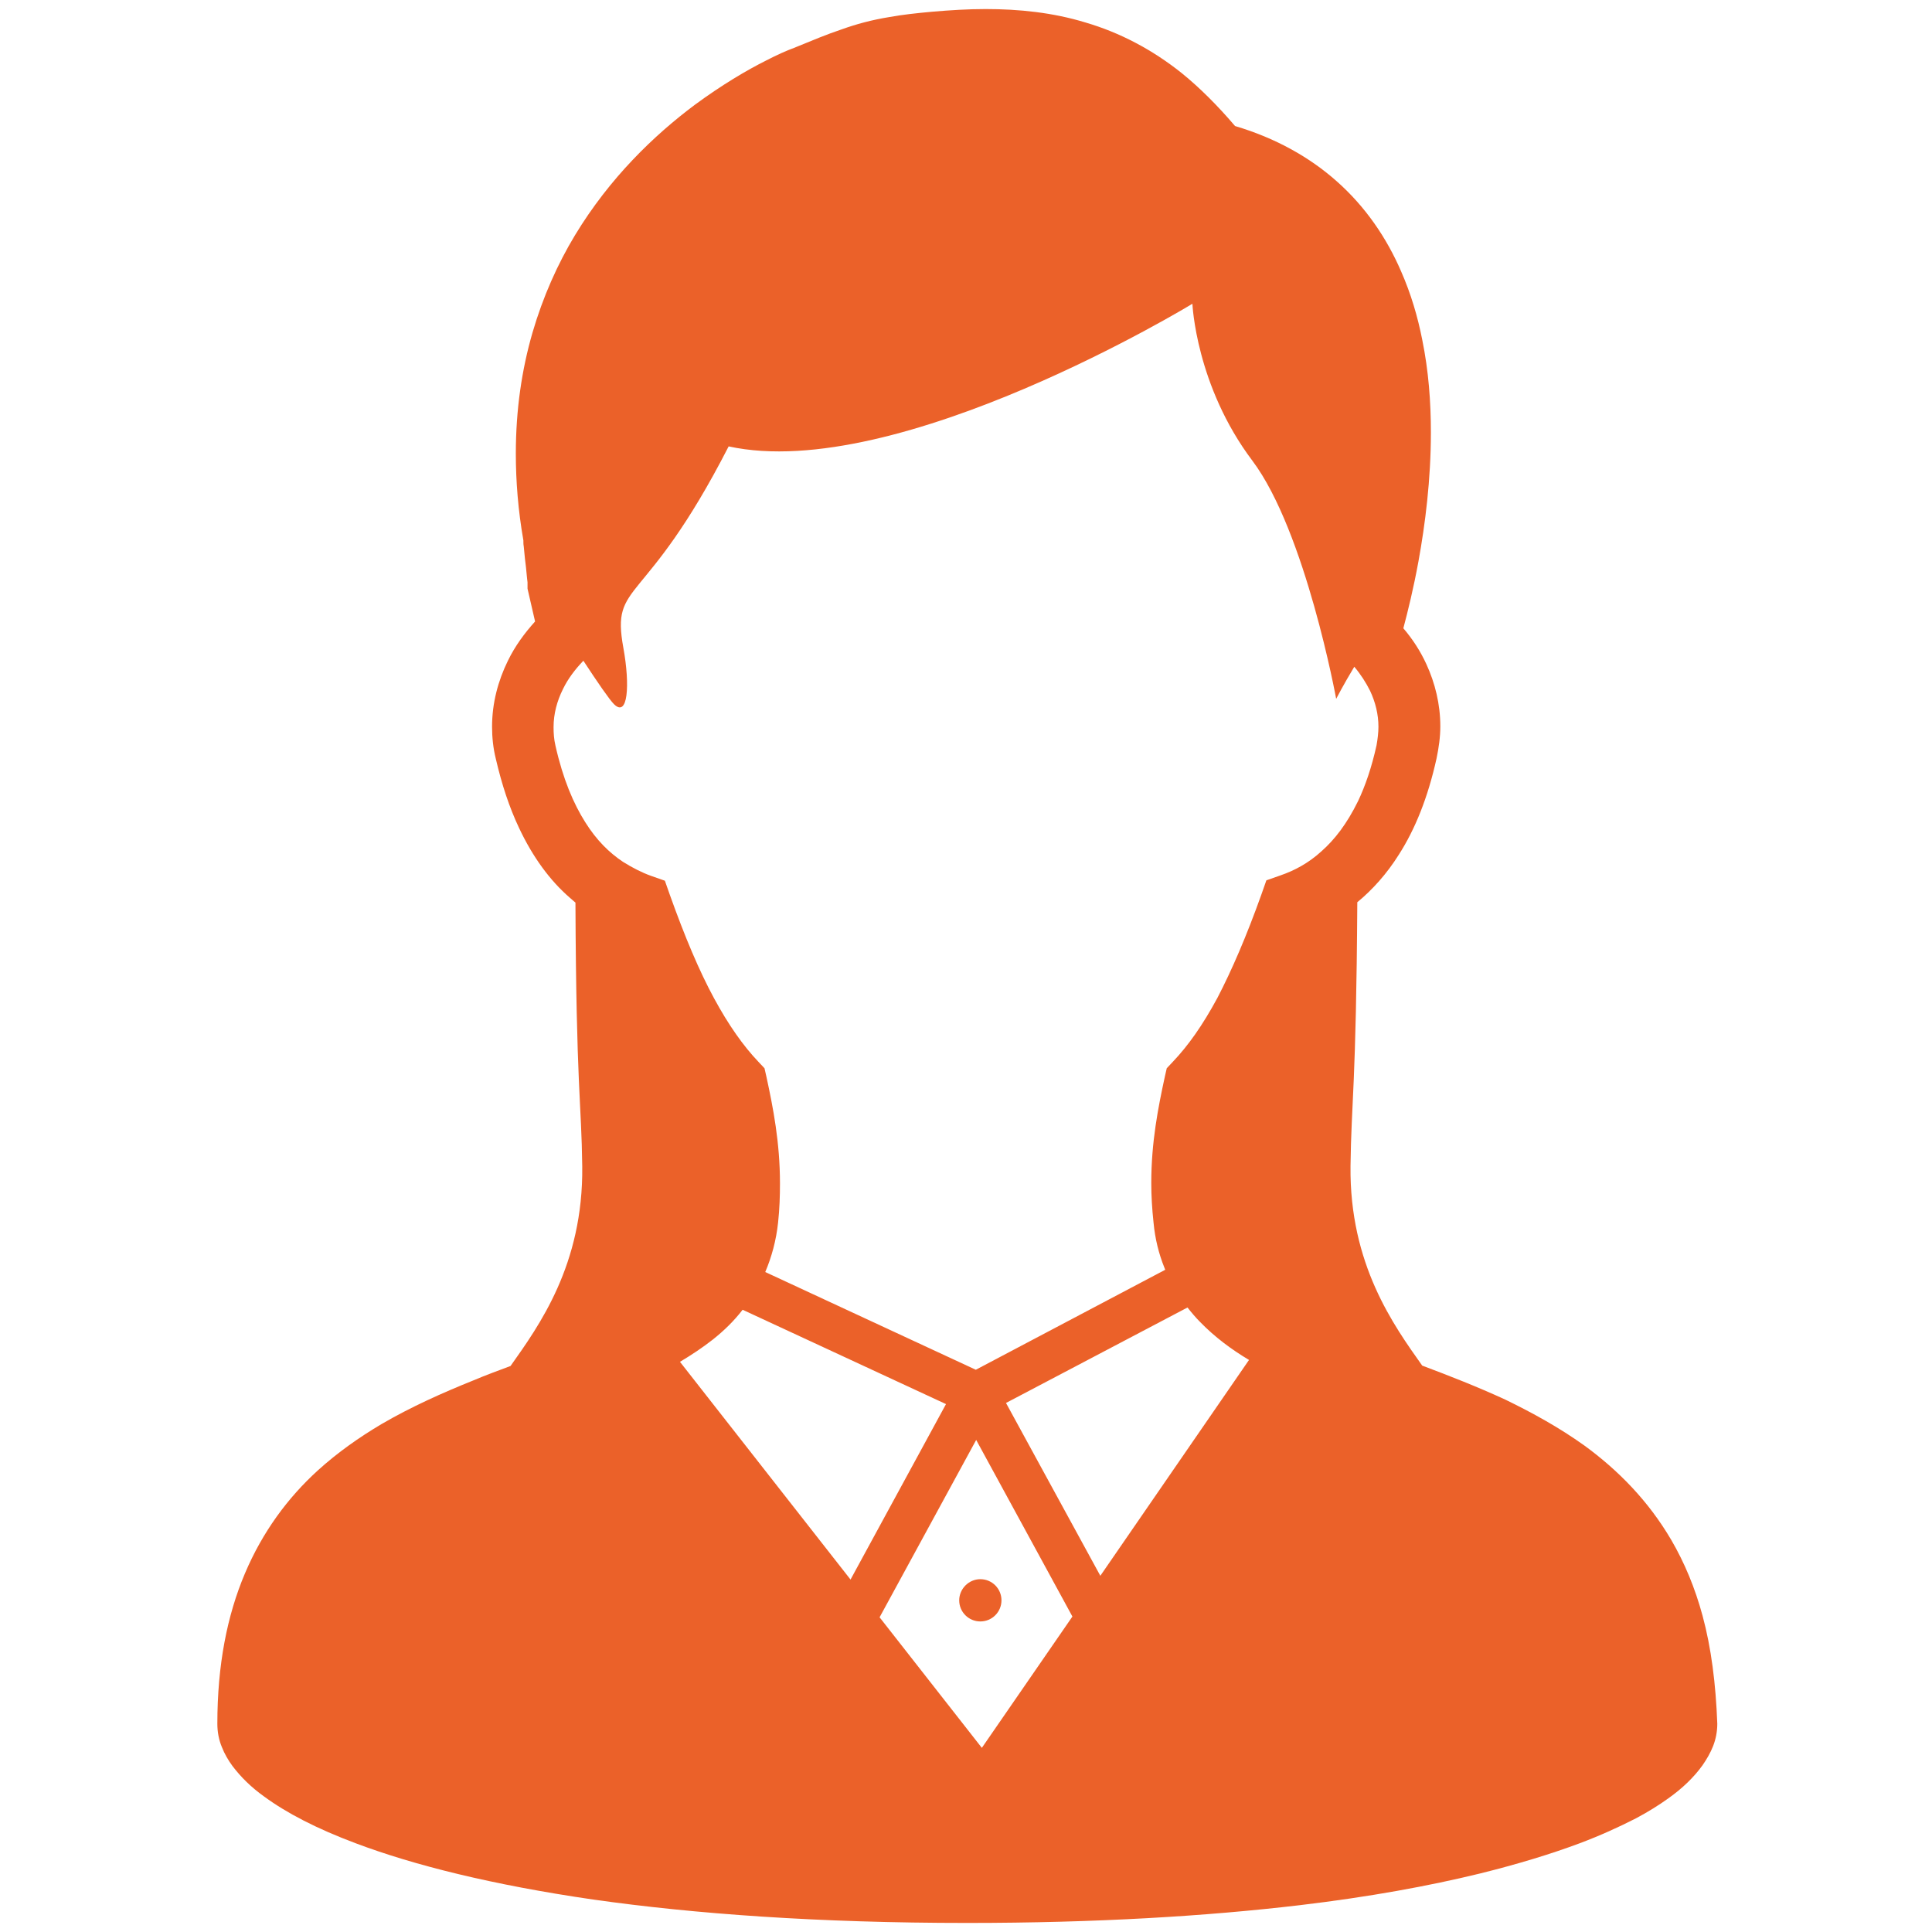 <?xml version="1.0" encoding="utf-8"?>
<!-- Generator: Adobe Illustrator 24.0.2, SVG Export Plug-In . SVG Version: 6.00 Build 0)  -->
<svg version="1.1" id="_x32_" xmlns="http://www.w3.org/2000/svg" xmlns:xlink="http://www.w3.org/1999/xlink" x="0px" y="0px"
	 viewBox="0 0 512 512" style="enable-background:new 0 0 512 512;" xml:space="preserve">
<style type="text/css">
	.st0{fill:#FFFFFF;}
	.st1{fill:#EB6129;}
</style>
<rect y="0" class="st0" width="512" height="512"/>
<g>
	<path class="st1" d="M451.2,428.2c-2-7.4-4.8-14.1-8.3-20.1c-6.1-10.4-14.1-18.5-23-25c-6.7-4.8-13.8-8.7-21-12.2
		c-7.4-3.4-14.8-6.3-22-9c-7.5-10.6-19.3-26.8-19-52.9c0.2-16.8,1.5-21.2,1.8-69.9c4-3.3,7.8-7.5,11-12.6c4.3-6.7,7.7-15.1,10-25.5
		c0.6-2.9,1-5.7,1-8.5c0-5.9-1.4-11.5-3.7-16.5c-1.6-3.5-3.7-6.7-6.1-9.5c1.2-4.5,2.7-10.6,4-17.7c1.8-9.9,3.3-21.7,3.3-34.2
		c0-8-0.6-16.3-2.3-24.6c-1.2-6.1-3-12.2-5.6-18.1c-3.8-8.8-9.4-17.1-17.1-23.9c-7.1-6.3-16.1-11.4-26.9-14.6
		c-4.6-5.4-9.3-10.1-14.1-14C305.2,13,296.6,8.6,287.8,6C279,3.3,270,2.4,261.2,2.4c-4.7,0-9.4,0.3-14.1,0.7
		c-4.4,0.4-8,0.8-11.3,1.4c-4.9,0.8-8.9,1.9-12.8,3.3c-3.9,1.3-7.7,2.9-12.6,4.9c-1.9,0.7-4.4,1.8-7.3,3.3
		c-5.2,2.6-11.8,6.5-19,11.8c-10.7,8-22.5,19.3-31.7,34.5c-4.6,7.6-8.5,16.3-11.3,25.9c-2.8,9.7-4.4,20.3-4.4,32c0,7.3,0.6,15,2,23
		c0,0.6,0,1.1,0.1,1.6c0.1,1,0.2,2.1,0.3,3.1c0.2,1.6,0.4,3.3,0.5,4.6c0.1,0.7,0.1,1.3,0.2,1.8c0,0.2,0,0.4,0,0.6v0.2v0v0.9l2,8.7
		c-2.8,3.1-5.3,6.5-7.2,10.4c-2.6,5.3-4.2,11.2-4.2,17.5c0,2.8,0.3,5.7,1,8.5l0,0c1.6,6.9,3.6,12.9,6.1,18.2
		c3.7,7.9,8.3,14.1,13.5,18.6c0.5,0.4,1,0.9,1.5,1.3c0.2,48.7,1.6,53.1,1.8,69.9c0.3,26.1-11.5,42.3-19,52.9
		c-3.2,1.2-6.5,2.4-9.8,3.8c-8.2,3.3-16.5,7-24.4,11.6c-5.9,3.5-11.6,7.5-16.9,12.3c-7.9,7.2-14.6,16.2-19.3,27.3
		c-4.7,11.1-7.3,24.2-7.3,39.8c0,2.2,0.4,4.3,1.2,6.2c0.7,1.8,1.7,3.5,2.8,5c2.2,2.9,4.9,5.6,8.4,8.1c6,4.4,13.9,8.5,24.3,12.4
		c15.4,5.8,36.1,11,62.9,14.9c26.8,3.8,59.6,6.2,99.1,6.2c34.3,0,63.5-1.8,88.1-4.7c18.5-2.2,34.3-5.1,47.8-8.4
		c10.1-2.5,18.9-5.2,26.4-8c5.6-2.1,10.6-4.4,14.9-6.6c3.2-1.7,6.1-3.5,8.6-5.3c3.8-2.7,6.8-5.6,9.1-8.8c1.1-1.6,2.1-3.3,2.8-5.1
		c0.7-1.8,1.1-3.8,1.1-5.9C454.7,446.2,453.5,436.7,451.2,428.2z M180.2,360.9c3-1.8,5.9-3.7,8.7-5.9c2.9-2.3,5.6-4.9,7.9-7.9
		l53.9,25l-25.3,46.5L180.2,360.9z M260.2,463.2l-27.1-34.6l25.6-47l25.5,46.8L260.2,463.2z M291.6,417.6l-25-45.8l48.1-25.3
		c1.1,1.4,2.2,2.7,3.4,3.9c3.8,3.9,8.2,7.2,12.9,10L291.6,417.6z M350.2,225.6c-3.4,3.1-7.1,5.1-10.9,6.4l-3.7,1.3l-1.3,3.7
		c-4,11.2-7.9,20.2-11.7,27.5c-3.9,7.2-7.7,12.6-11.8,16.9l-1.6,1.7l-0.5,2.2c-1.8,8.3-3.6,17.4-3.6,28.2c0,3.3,0.2,6.8,0.6,10.5
		c0.4,4.3,1.4,8.3,2.9,12c0.1,0.2,0.1,0.3,0.2,0.5L258.6,363l-55.8-25.9c1.7-4,2.9-8.4,3.4-13.1v0c0.4-3.7,0.5-7.1,0.5-10.4
		c0-10.8-1.8-20-3.6-28.3l-0.5-2.2l-1.6-1.7c-4-4.2-7.9-9.7-11.8-16.9c-3.9-7.2-7.7-16.2-11.7-27.4l-1.3-3.7l-3.7-1.3
		c-2.5-0.9-5-2.2-7.4-3.7c-3.6-2.4-7-5.7-10-10.5c-3.1-4.9-5.9-11.4-7.9-20.3l0,0c-0.4-1.7-0.5-3.3-0.5-4.9c0-3.5,0.9-6.9,2.5-10.1
		c1.3-2.7,3.2-5.2,5.4-7.5c3.8,5.8,6.9,10.3,8.1,11.5c3.7,3.7,4.3-5,2.5-14.9c-3.3-18.1,5.6-9.9,27.9-53.4
		C237.9,128.1,316,80.5,316,80.5s0.9,21.7,15.9,41.6c14.1,18.8,22.2,63.1,22.2,63.1s1.9-3.7,4.8-8.5c1.7,2,3.1,4.2,4.2,6.4
		c1.4,3,2.2,6.2,2.2,9.5c0,1.5-0.2,3.2-0.5,4.9c-1.3,5.9-3,10.8-4.9,14.8C356.9,218.4,353.7,222.5,350.2,225.6z"/>
	<path class="st1" d="M254.2,424.1c0,3.1,2.5,5.6,5.6,5.6c3.1,0,5.6-2.5,5.6-5.6c0-3.1-2.5-5.6-5.6-5.6
		C256.7,418.5,254.2,421.1,254.2,424.1z"/>
</g>
</svg>
